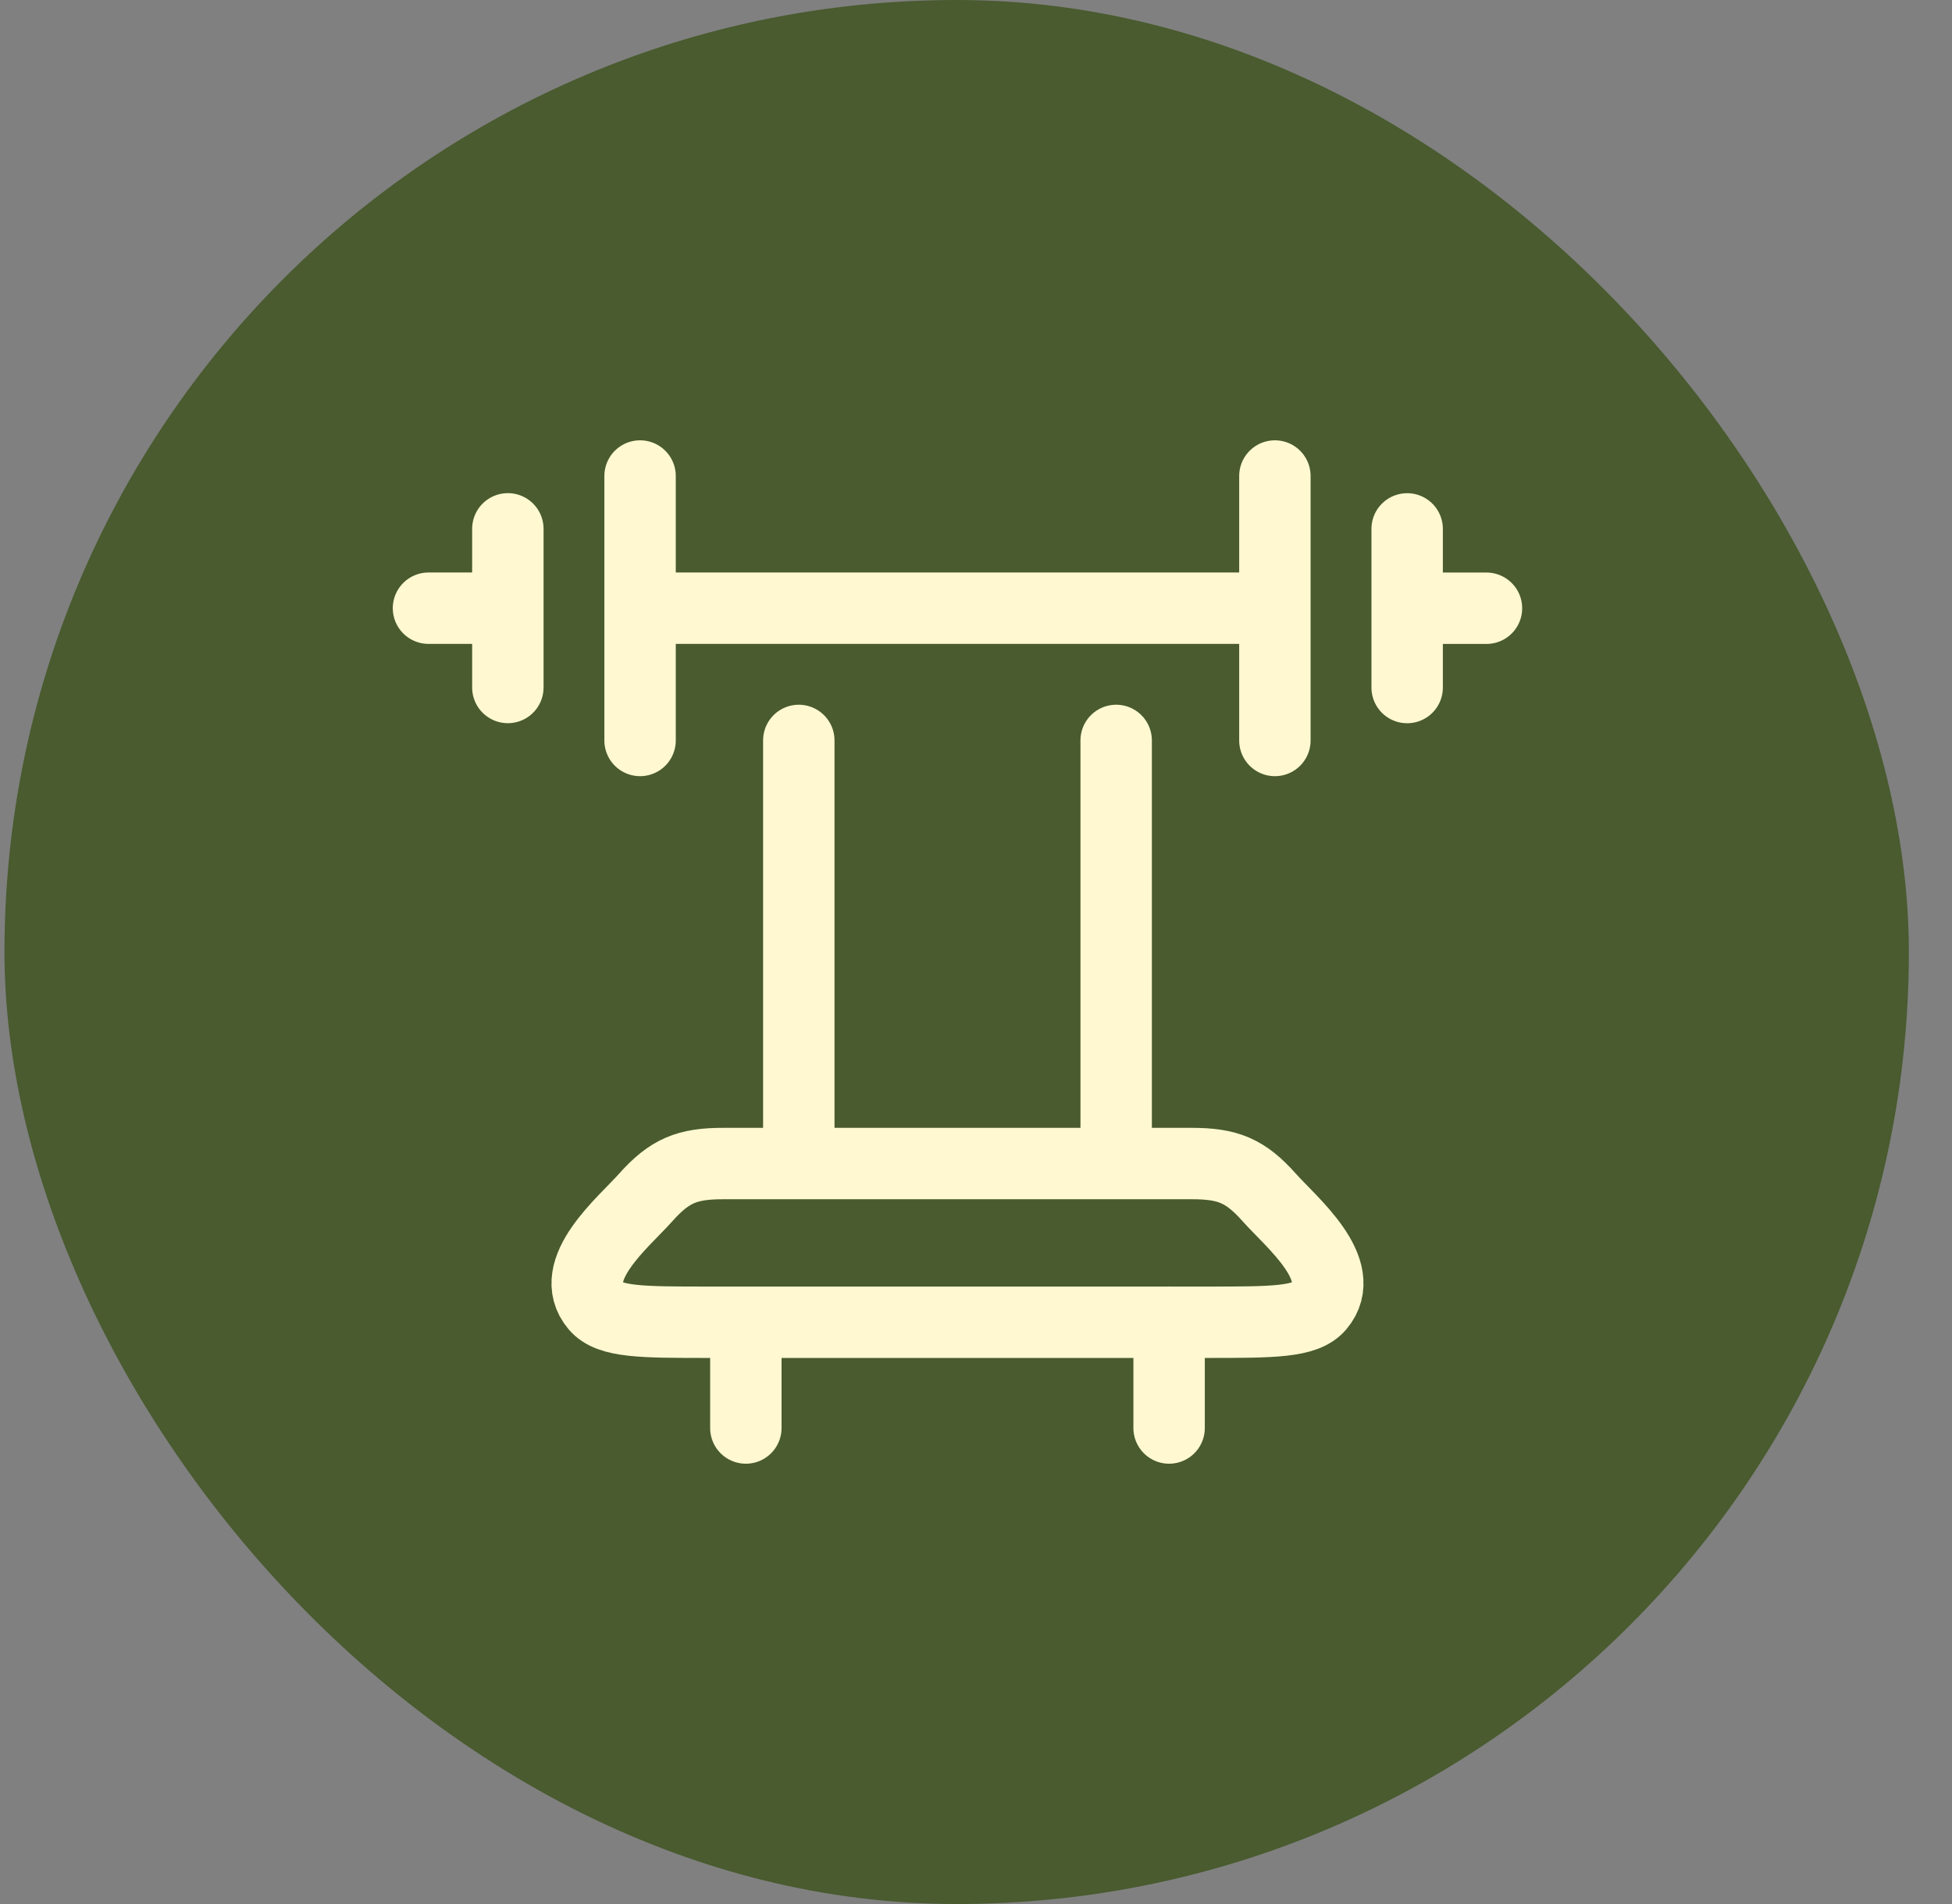 <svg width="41" height="40" fill="none" xmlns="http://www.w3.org/2000/svg"><rect width="100%" height="100%" fill="#808080" stroke="none"/><rect x=".094" width="40" height="40" rx="20" fill="#495B2F"/><path d="M26.778 10v5.556M13.444 10v5.556m16.112-4.445v1.667m0 0v1.666m0-1.666h1.666M10.667 11.11v1.667m0 0v1.666m0-1.666H9m17.778 0H13.444m3.334 2.778v8.888m6.666-8.888v8.888m1.112 3.334V30m-8.89-2.222V30m-.803-2.222H25.36c1.374 0 2.062 0 2.347-.337.644-.762-.591-1.771-1.043-2.279-.507-.573-.88-.718-1.63-.718h-9.845c-.751 0-1.122.145-1.631.718-.451.508-1.687 1.517-1.042 2.28.284.336.973.336 2.347.336z" stroke="#FFF8D0" stroke-width="1.5" stroke-linecap="round" stroke-linejoin="round"/></svg>